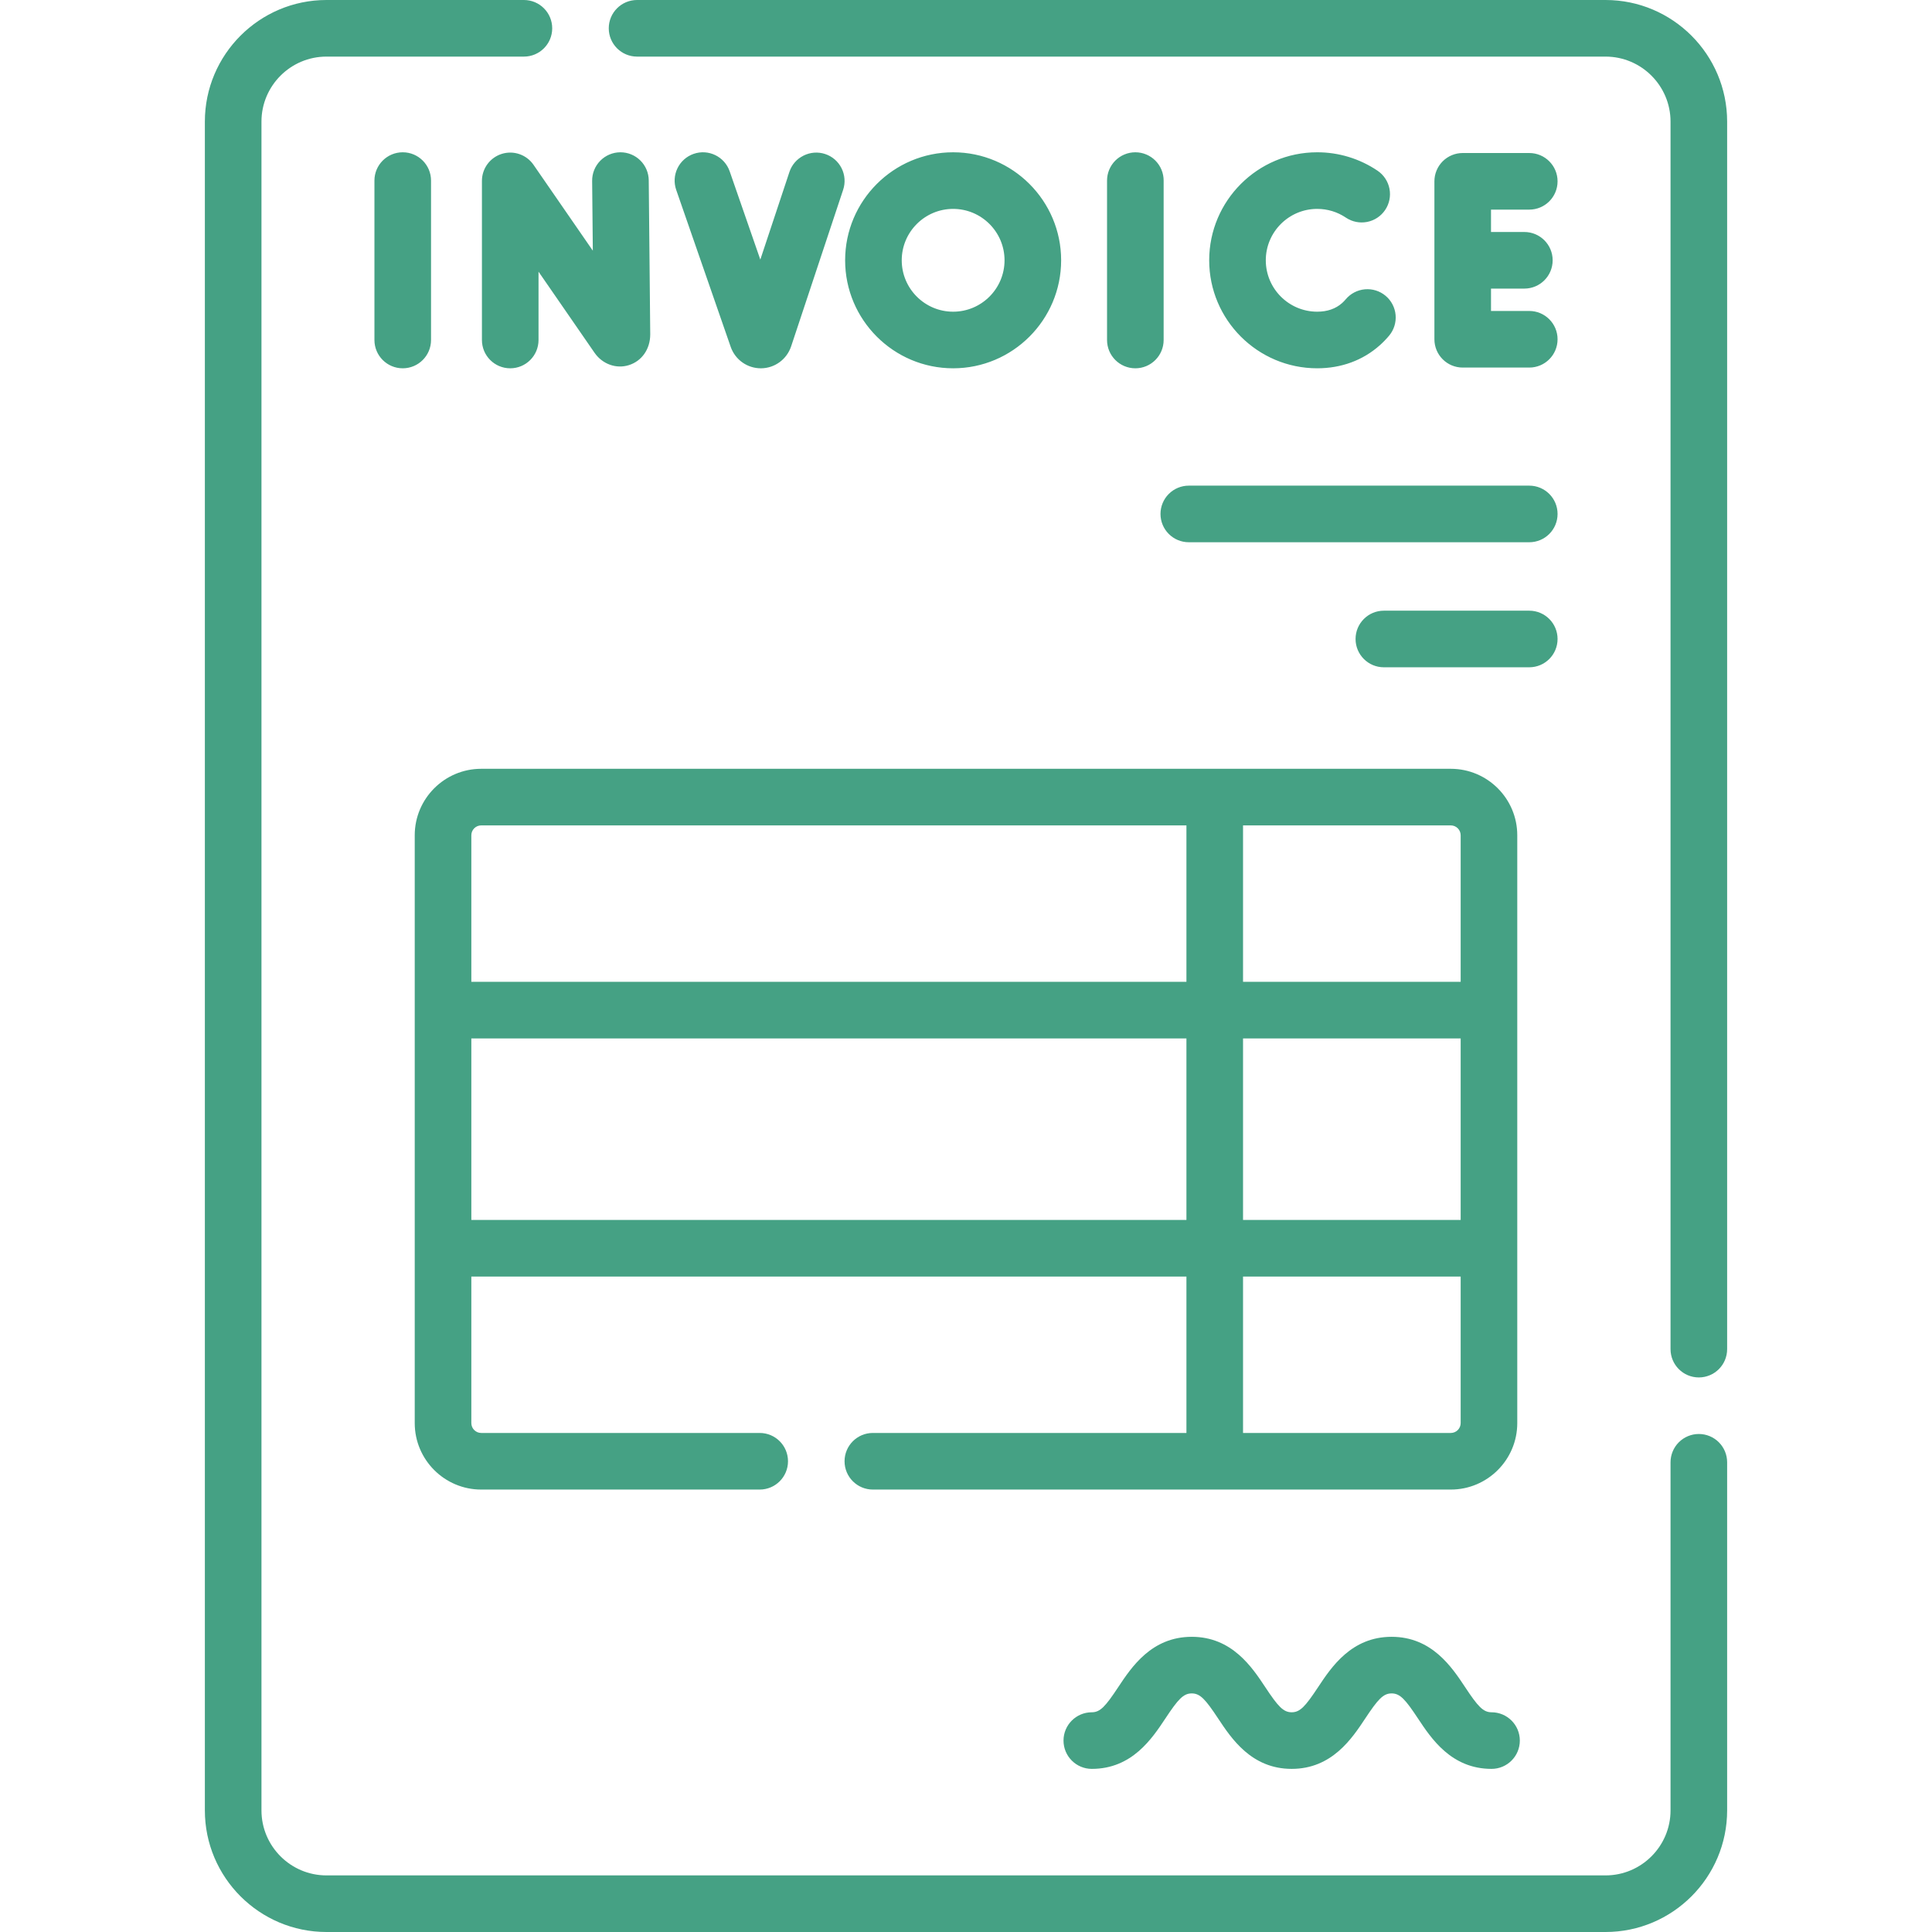<svg width="512" height="512" viewBox="0 0 512 512" fill="none" xmlns="http://www.w3.org/2000/svg">
<path d="M141.388 43.676C140.479 42.36 139.174 41.368 137.662 40.847C136.15 40.325 134.511 40.301 132.984 40.777C131.457 41.253 130.122 42.204 129.175 43.492C128.227 44.781 127.716 46.338 127.716 47.938V90.104C127.716 94.247 131.073 97.604 135.216 97.604C139.359 97.604 142.716 94.247 142.716 90.104V71.996L157.556 93.485C159.639 96.498 163.291 97.816 166.637 96.771C170.088 95.694 172.319 92.517 172.319 88.607L171.924 47.786C171.905 45.809 171.107 43.921 169.703 42.53C168.299 41.139 166.402 40.358 164.426 40.358H164.352C163.367 40.367 162.394 40.571 161.487 40.956C160.581 41.342 159.759 41.902 159.07 42.605C158.38 43.308 157.835 44.141 157.467 45.054C157.099 45.968 156.915 46.945 156.924 47.93L157.104 66.433L141.388 43.676ZM114.229 90.104V47.858C114.229 43.715 110.872 40.358 106.729 40.358C102.586 40.358 99.229 43.715 99.229 47.858V90.103C99.229 94.246 102.586 97.603 106.729 97.603C110.872 97.603 114.229 94.246 114.229 90.104ZM300.878 40.358C299.893 40.358 298.918 40.551 298.008 40.928C297.098 41.305 296.271 41.858 295.574 42.554C294.878 43.251 294.326 44.078 293.949 44.987C293.572 45.898 293.378 46.873 293.378 47.858V90.103C293.378 94.246 296.735 97.603 300.878 97.603C305.021 97.603 308.378 94.246 308.378 90.103V47.858C308.378 45.869 307.588 43.961 306.181 42.554C304.775 41.148 302.867 40.358 300.878 40.358ZM405.271 55.552C409.414 55.552 412.771 52.195 412.771 48.052C412.771 43.909 409.414 40.552 405.271 40.552H387.633C386.648 40.552 385.673 40.745 384.763 41.122C383.853 41.499 383.026 42.052 382.329 42.748C381.633 43.445 381.081 44.272 380.704 45.181C380.327 46.092 380.133 47.067 380.133 48.052V89.91C380.133 94.053 383.49 97.41 387.633 97.41H405.271C409.414 97.41 412.771 94.053 412.771 89.91C412.771 85.767 409.414 82.41 405.271 82.41H395.133V76.481H403.97C408.113 76.481 411.47 73.124 411.47 68.981C411.47 64.838 408.113 61.481 403.97 61.481H395.133V55.551L405.271 55.552ZM349.073 55.358C351.803 55.358 354.435 56.161 356.684 57.68C358.332 58.786 360.352 59.193 362.3 58.812C364.248 58.432 365.966 57.294 367.077 55.649C368.188 54.005 368.602 51.986 368.228 50.037C367.853 48.087 366.721 46.366 365.08 45.25C360.354 42.053 354.778 40.348 349.072 40.357C333.289 40.357 320.449 53.197 320.449 68.98C320.449 84.762 333.289 97.602 349.072 97.602C355.445 97.602 361.178 95.495 365.65 91.51C366.537 90.719 367.365 89.866 368.128 88.956C369.406 87.431 370.025 85.461 369.85 83.48C369.675 81.498 368.721 79.667 367.196 78.39C365.671 77.112 363.701 76.493 361.72 76.668C359.738 76.842 357.908 77.797 356.63 79.322C356.336 79.674 356.017 80.003 355.675 80.308C353.967 81.83 351.745 82.602 349.072 82.602C341.56 82.602 335.449 76.492 335.449 68.98C335.449 61.468 341.562 55.358 349.073 55.358ZM201.627 97.604H201.683C205.279 97.58 208.472 95.277 209.647 91.822L223.441 50.301C223.752 49.366 223.875 48.38 223.805 47.397C223.734 46.415 223.47 45.456 223.029 44.575C222.588 43.695 221.977 42.91 221.232 42.266C220.487 41.621 219.623 41.13 218.688 40.82C217.753 40.509 216.767 40.386 215.784 40.457C214.802 40.528 213.843 40.791 212.963 41.233C212.083 41.674 211.298 42.284 210.653 43.029C210.009 43.774 209.517 44.638 209.207 45.573L201.492 68.795L193.371 45.4C192.013 41.486 187.737 39.412 183.827 40.774C181.948 41.426 180.405 42.798 179.538 44.588C178.67 46.378 178.549 48.439 179.201 50.318L193.662 91.979C194.247 93.624 195.326 95.048 196.752 96.055C198.178 97.062 199.881 97.603 201.627 97.604ZM281.213 68.981C281.213 53.198 268.373 40.358 252.591 40.358C236.809 40.358 223.969 53.198 223.969 68.981C223.969 84.763 236.809 97.603 252.591 97.603C268.373 97.603 281.213 84.764 281.213 68.981ZM238.969 68.981C238.969 61.469 245.079 55.358 252.591 55.358C260.103 55.358 266.213 61.469 266.213 68.981C266.213 76.493 260.103 82.603 252.591 82.603C245.079 82.603 238.969 76.493 238.969 68.981ZM307.543 136.201C307.543 140.344 310.9 143.701 315.043 143.701H405.272C409.415 143.701 412.772 140.344 412.772 136.201C412.772 132.058 409.415 128.701 405.272 128.701H315.043C313.054 128.701 311.146 129.491 309.74 130.897C308.333 132.304 307.543 134.212 307.543 136.201ZM405.271 161.838H366.738C362.595 161.838 359.238 165.195 359.238 169.338C359.238 173.481 362.595 176.838 366.738 176.838H405.271C409.414 176.838 412.771 173.481 412.771 169.338C412.771 165.195 409.414 161.838 405.271 161.838ZM395.271 453.771C393.038 453.771 391.636 452.195 388.285 447.131C384.763 441.811 379.44 433.771 368.791 433.771C358.142 433.771 352.819 441.811 349.297 447.131C345.945 452.194 344.544 453.771 342.311 453.771C340.076 453.771 338.674 452.194 335.321 447.13C331.8 441.81 326.476 433.771 315.826 433.771C305.176 433.771 299.852 441.811 296.33 447.13C292.977 452.193 291.576 453.771 289.342 453.771C285.199 453.771 281.842 457.128 281.842 461.271C281.842 465.414 285.199 468.771 289.342 468.771C299.992 468.771 305.316 460.731 308.838 455.412C312.191 450.349 313.592 448.771 315.826 448.771C318.06 448.771 319.462 450.347 322.814 455.412C326.337 460.731 331.661 468.771 342.311 468.771C352.96 468.771 358.283 460.731 361.805 455.411C365.157 450.348 366.558 448.771 368.791 448.771C371.024 448.771 372.426 450.347 375.777 455.411C379.299 460.731 384.622 468.771 395.271 468.771C399.414 468.771 402.771 465.414 402.771 461.271C402.771 457.128 399.414 453.771 395.271 453.771Z" fill="#45A184"/>
<path d="M450.209 380.021C449.224 380.021 448.249 380.215 447.339 380.592C446.429 380.969 445.602 381.521 444.905 382.217C444.209 382.914 443.657 383.741 443.28 384.651C442.903 385.561 442.709 386.536 442.709 387.521V479.771C442.709 489.271 434.98 497 425.48 497H86.52C77.02 497 69.291 489.271 69.291 479.771V32.229C69.291 22.729 77.02 15 86.52 15H138.841C142.984 15 146.341 11.643 146.341 7.5C146.341 3.357 142.984 0 138.841 0H86.52C68.749 0 54.291 14.458 54.291 32.229V479.772C54.291 497.542 68.749 512 86.52 512H425.48C443.251 512 457.709 497.542 457.709 479.771V387.521C457.709 385.532 456.919 383.624 455.512 382.218C454.106 380.811 452.198 380.021 450.209 380.021ZM425.48 0H168.828C164.685 0 161.328 3.357 161.328 7.5C161.328 11.643 164.685 15 168.828 15H425.48C434.98 15 442.709 22.729 442.709 32.229V357.535C442.709 361.678 446.066 365.035 450.209 365.035C454.352 365.035 457.709 361.678 457.709 357.535V32.229C457.709 14.458 443.251 0 425.48 0Z" fill="#45A184"/>
<path d="M109.908 221.355V377.133C109.908 386.847 117.81 394.749 127.524 394.749H201.329C205.472 394.749 208.829 391.392 208.829 387.249C208.829 383.106 205.472 379.749 201.329 379.749H127.524C126.831 379.748 126.166 379.472 125.676 378.981C125.185 378.491 124.909 377.826 124.908 377.133V338.297H314.417V379.749H231.316C227.173 379.749 223.816 383.106 223.816 387.249C223.816 391.392 227.173 394.749 231.316 394.749H384.476C394.19 394.749 402.092 386.847 402.092 377.133V221.355C402.092 211.641 394.19 203.739 384.476 203.739H127.524C117.811 203.739 109.908 211.642 109.908 221.355ZM127.524 218.739H314.417V260.192H124.908V221.355C124.909 220.661 125.185 219.997 125.676 219.506C126.166 219.016 126.831 218.74 127.524 218.739ZM124.908 323.298V275.193H314.417V323.298H124.908ZM387.093 323.298H329.417V275.193H387.093V323.298ZM384.477 379.75H329.417V338.298H387.093V377.134C387.092 377.827 386.816 378.492 386.326 378.982C385.835 379.473 385.171 379.749 384.477 379.75ZM387.093 221.355V260.192H329.417V218.739H384.477C385.171 218.74 385.835 219.016 386.326 219.506C386.816 219.997 387.092 220.661 387.093 221.355Z" fill="#45A184"/>
</svg>
